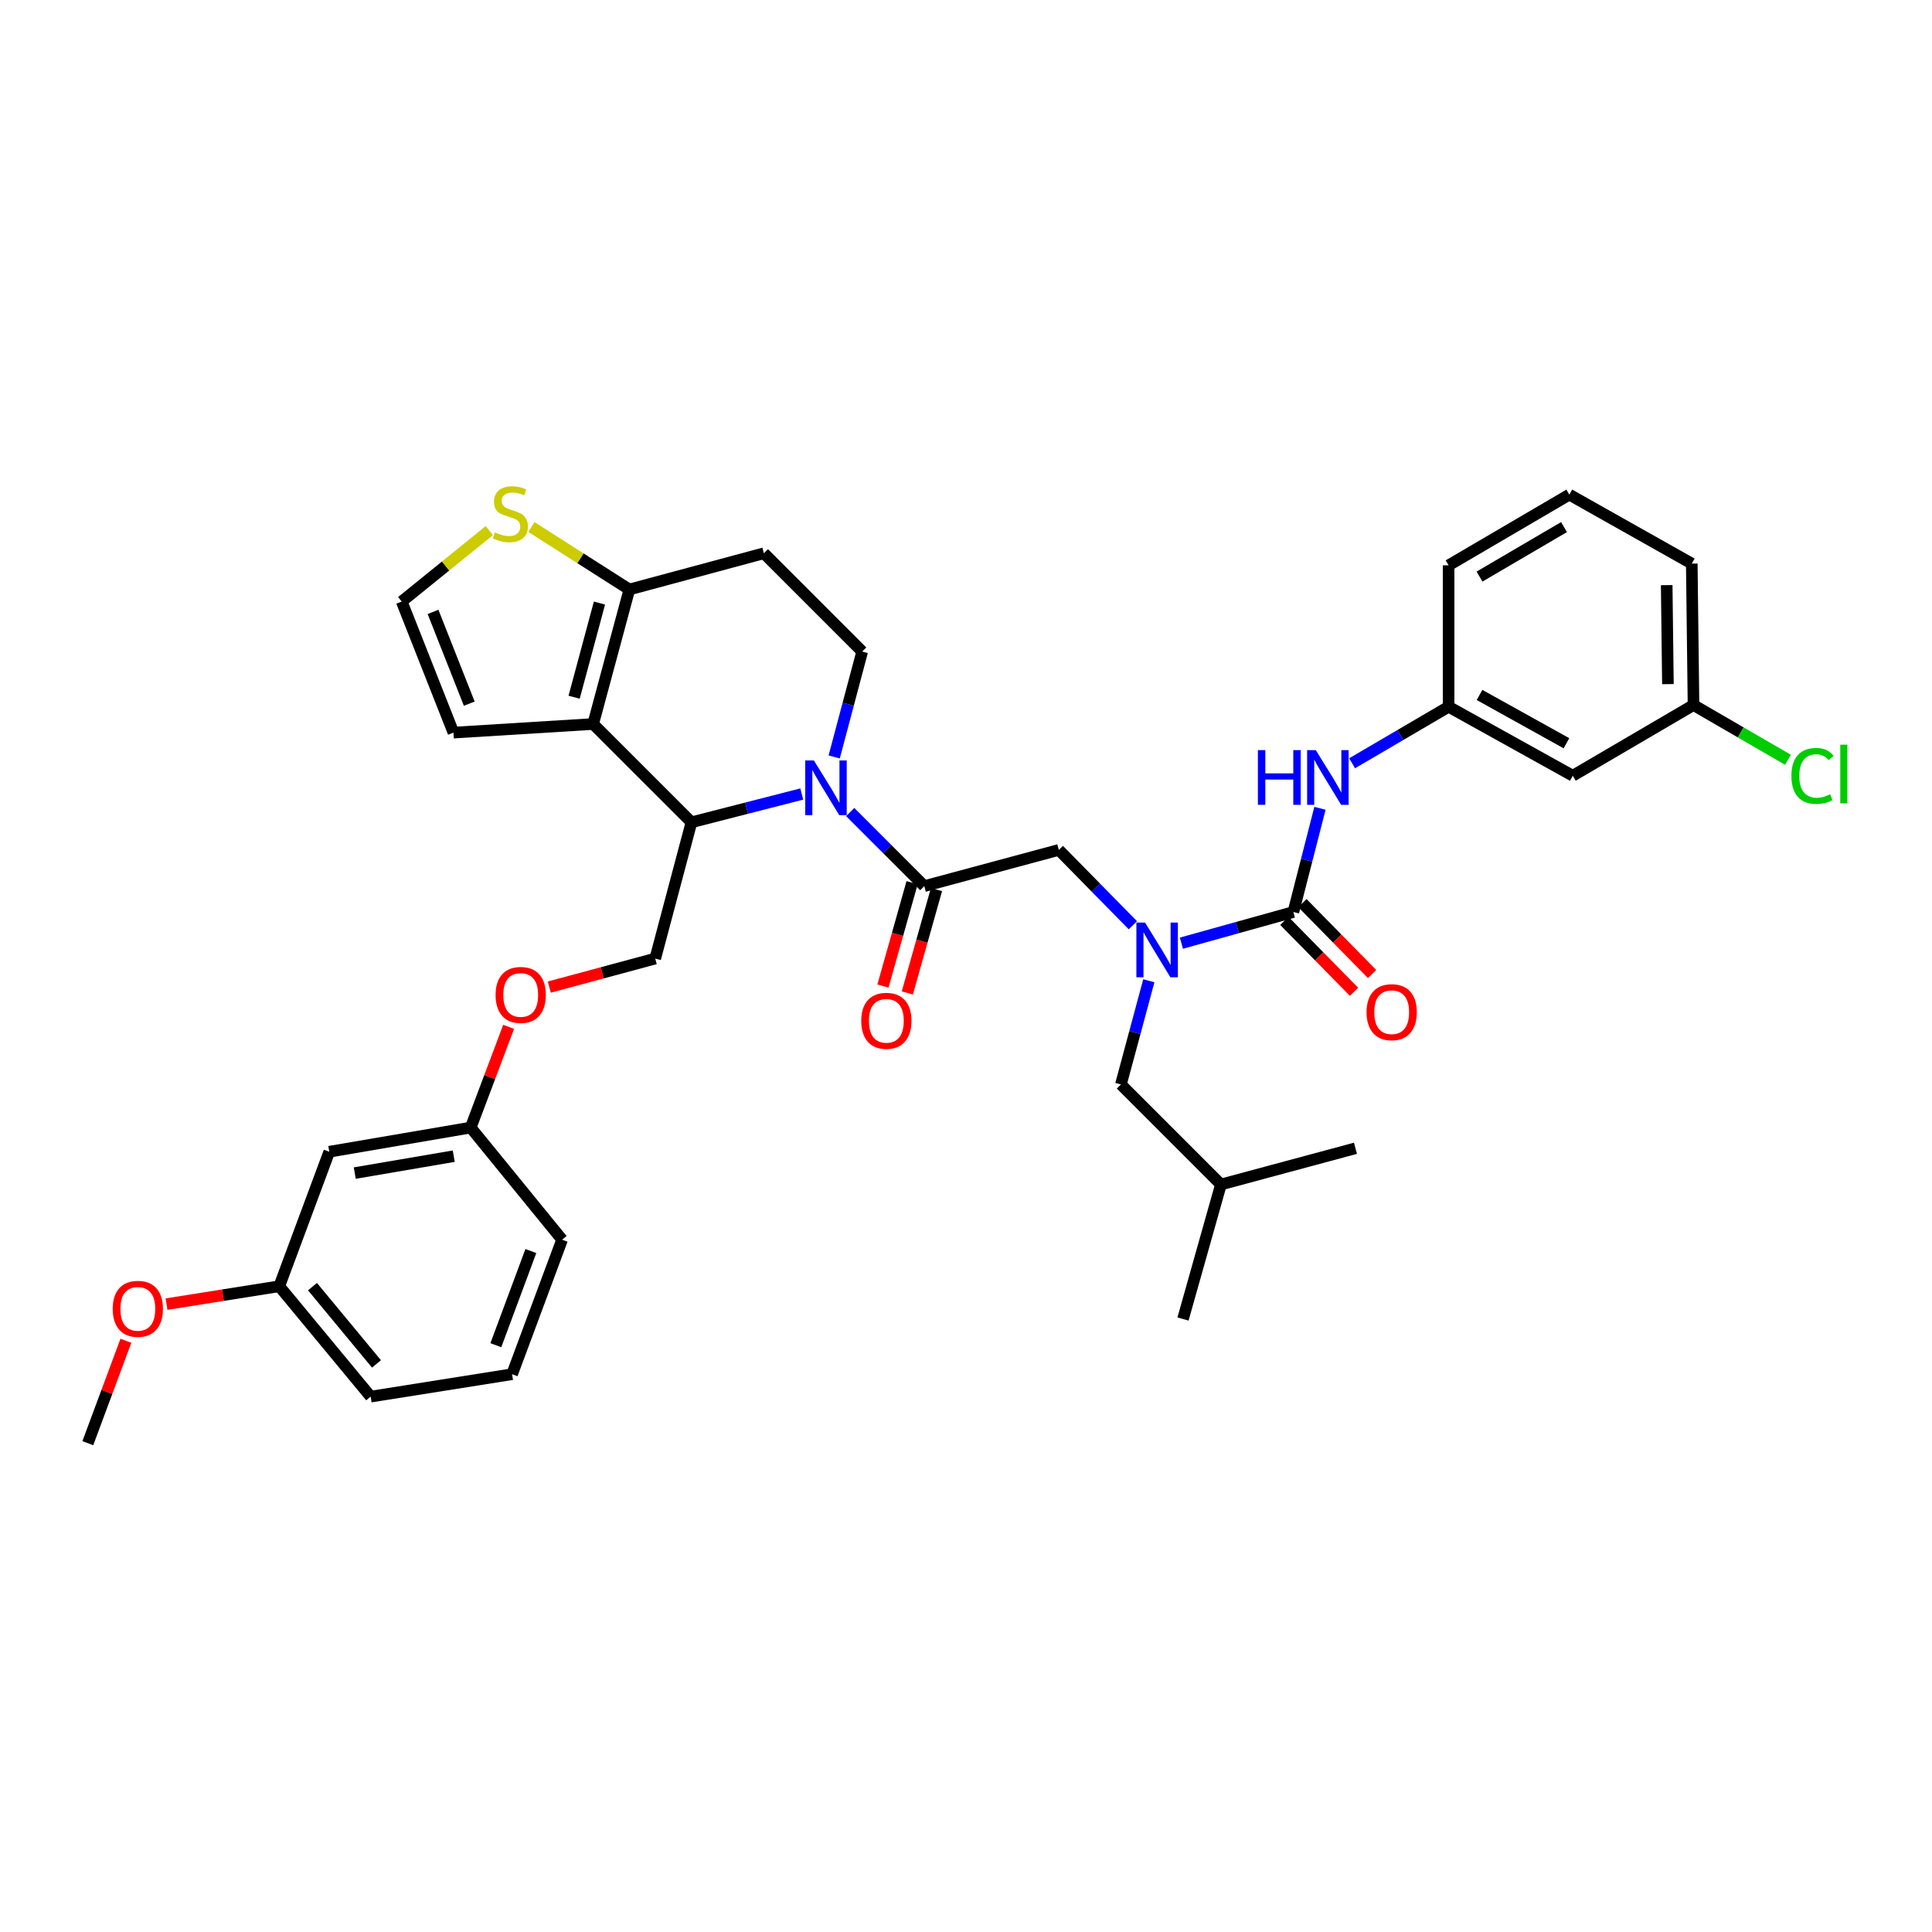 <?xml version='1.0' encoding='iso-8859-1'?>
<svg version='1.1' baseProfile='full'
              xmlns='http://www.w3.org/2000/svg'
                      xmlns:rdkit='http://www.rdkit.org/xml'
                      xmlns:xlink='http://www.w3.org/1999/xlink'
                  xml:space='preserve'
width='1000px' height='1000px' viewBox='0 0 1000 1000'>
<!-- END OF HEADER -->
<rect style='opacity:1.0;fill:#FFFFFF;stroke:none' width='1000' height='1000' x='0' y='0'> </rect>
<path class='bond-0' d='M 814.065,401.521 L 749.796,365.813' style='fill:none;fill-rule:evenodd;stroke:#000000;stroke-width:6px;stroke-linecap:butt;stroke-linejoin:miter;stroke-opacity:1' />
<path class='bond-0' d='M 810.794,384.701 L 765.806,359.705' style='fill:none;fill-rule:evenodd;stroke:#000000;stroke-width:6px;stroke-linecap:butt;stroke-linejoin:miter;stroke-opacity:1' />
<path class='bond-1' d='M 814.065,401.521 L 876.556,364.924' style='fill:none;fill-rule:evenodd;stroke:#000000;stroke-width:6px;stroke-linecap:butt;stroke-linejoin:miter;stroke-opacity:1' />
<path class='bond-2' d='M 586.372,478.91 L 567.207,459.41' style='fill:none;fill-rule:evenodd;stroke:#0000FF;stroke-width:6px;stroke-linecap:butt;stroke-linejoin:miter;stroke-opacity:1' />
<path class='bond-2' d='M 567.207,459.41 L 548.042,439.911' style='fill:none;fill-rule:evenodd;stroke:#000000;stroke-width:6px;stroke-linecap:butt;stroke-linejoin:miter;stroke-opacity:1' />
<path class='bond-3' d='M 611.497,488.184 L 640.472,480.116' style='fill:none;fill-rule:evenodd;stroke:#0000FF;stroke-width:6px;stroke-linecap:butt;stroke-linejoin:miter;stroke-opacity:1' />
<path class='bond-3' d='M 640.472,480.116 L 669.447,472.049' style='fill:none;fill-rule:evenodd;stroke:#000000;stroke-width:6px;stroke-linecap:butt;stroke-linejoin:miter;stroke-opacity:1' />
<path class='bond-4' d='M 594.629,507.647 L 587.405,534.481' style='fill:none;fill-rule:evenodd;stroke:#0000FF;stroke-width:6px;stroke-linecap:butt;stroke-linejoin:miter;stroke-opacity:1' />
<path class='bond-4' d='M 587.405,534.481 L 580.18,561.315' style='fill:none;fill-rule:evenodd;stroke:#000000;stroke-width:6px;stroke-linecap:butt;stroke-linejoin:miter;stroke-opacity:1' />
<path class='bond-5' d='M 664.77,476.645 L 682.805,494.995' style='fill:none;fill-rule:evenodd;stroke:#000000;stroke-width:6px;stroke-linecap:butt;stroke-linejoin:miter;stroke-opacity:1' />
<path class='bond-5' d='M 682.805,494.995 L 700.84,513.345' style='fill:none;fill-rule:evenodd;stroke:#FF0000;stroke-width:6px;stroke-linecap:butt;stroke-linejoin:miter;stroke-opacity:1' />
<path class='bond-5' d='M 674.124,467.452 L 692.159,485.802' style='fill:none;fill-rule:evenodd;stroke:#000000;stroke-width:6px;stroke-linecap:butt;stroke-linejoin:miter;stroke-opacity:1' />
<path class='bond-5' d='M 692.159,485.802 L 710.194,504.152' style='fill:none;fill-rule:evenodd;stroke:#FF0000;stroke-width:6px;stroke-linecap:butt;stroke-linejoin:miter;stroke-opacity:1' />
<path class='bond-6' d='M 669.447,472.049 L 676.33,445.212' style='fill:none;fill-rule:evenodd;stroke:#000000;stroke-width:6px;stroke-linecap:butt;stroke-linejoin:miter;stroke-opacity:1' />
<path class='bond-6' d='M 676.33,445.212 L 683.212,418.374' style='fill:none;fill-rule:evenodd;stroke:#0000FF;stroke-width:6px;stroke-linecap:butt;stroke-linejoin:miter;stroke-opacity:1' />
<path class='bond-7' d='M 699.855,395.066 L 724.826,380.439' style='fill:none;fill-rule:evenodd;stroke:#0000FF;stroke-width:6px;stroke-linecap:butt;stroke-linejoin:miter;stroke-opacity:1' />
<path class='bond-7' d='M 724.826,380.439 L 749.796,365.813' style='fill:none;fill-rule:evenodd;stroke:#000000;stroke-width:6px;stroke-linecap:butt;stroke-linejoin:miter;stroke-opacity:1' />
<path class='bond-8' d='M 749.796,365.813 L 749.796,292.612' style='fill:none;fill-rule:evenodd;stroke:#000000;stroke-width:6px;stroke-linecap:butt;stroke-linejoin:miter;stroke-opacity:1' />
<path class='bond-9' d='M 876.556,364.924 L 901.003,379.097' style='fill:none;fill-rule:evenodd;stroke:#000000;stroke-width:6px;stroke-linecap:butt;stroke-linejoin:miter;stroke-opacity:1' />
<path class='bond-9' d='M 901.003,379.097 L 925.451,393.27' style='fill:none;fill-rule:evenodd;stroke:#00CC00;stroke-width:6px;stroke-linecap:butt;stroke-linejoin:miter;stroke-opacity:1' />
<path class='bond-10' d='M 876.556,364.924 L 875.66,291.723' style='fill:none;fill-rule:evenodd;stroke:#000000;stroke-width:6px;stroke-linecap:butt;stroke-linejoin:miter;stroke-opacity:1' />
<path class='bond-10' d='M 863.308,354.105 L 862.68,302.864' style='fill:none;fill-rule:evenodd;stroke:#000000;stroke-width:6px;stroke-linecap:butt;stroke-linejoin:miter;stroke-opacity:1' />
<path class='bond-11' d='M 580.18,561.315 L 631.954,613.096' style='fill:none;fill-rule:evenodd;stroke:#000000;stroke-width:6px;stroke-linecap:butt;stroke-linejoin:miter;stroke-opacity:1' />
<path class='bond-12' d='M 631.954,613.096 L 701.585,594.35' style='fill:none;fill-rule:evenodd;stroke:#000000;stroke-width:6px;stroke-linecap:butt;stroke-linejoin:miter;stroke-opacity:1' />
<path class='bond-13' d='M 631.954,613.096 L 612.318,682.72' style='fill:none;fill-rule:evenodd;stroke:#000000;stroke-width:6px;stroke-linecap:butt;stroke-linejoin:miter;stroke-opacity:1' />
<path class='bond-14' d='M 414.989,410.986 L 386.442,418.305' style='fill:none;fill-rule:evenodd;stroke:#0000FF;stroke-width:6px;stroke-linecap:butt;stroke-linejoin:miter;stroke-opacity:1' />
<path class='bond-14' d='M 386.442,418.305 L 357.895,425.623' style='fill:none;fill-rule:evenodd;stroke:#000000;stroke-width:6px;stroke-linecap:butt;stroke-linejoin:miter;stroke-opacity:1' />
<path class='bond-15' d='M 440.066,420.312 L 459.238,439.484' style='fill:none;fill-rule:evenodd;stroke:#0000FF;stroke-width:6px;stroke-linecap:butt;stroke-linejoin:miter;stroke-opacity:1' />
<path class='bond-15' d='M 459.238,439.484 L 478.411,458.657' style='fill:none;fill-rule:evenodd;stroke:#000000;stroke-width:6px;stroke-linecap:butt;stroke-linejoin:miter;stroke-opacity:1' />
<path class='bond-16' d='M 431.776,391.788 L 439.024,364.52' style='fill:none;fill-rule:evenodd;stroke:#0000FF;stroke-width:6px;stroke-linecap:butt;stroke-linejoin:miter;stroke-opacity:1' />
<path class='bond-16' d='M 439.024,364.52 L 446.273,337.252' style='fill:none;fill-rule:evenodd;stroke:#000000;stroke-width:6px;stroke-linecap:butt;stroke-linejoin:miter;stroke-opacity:1' />
<path class='bond-17' d='M 472.1,456.877 L 464.556,483.629' style='fill:none;fill-rule:evenodd;stroke:#000000;stroke-width:6px;stroke-linecap:butt;stroke-linejoin:miter;stroke-opacity:1' />
<path class='bond-17' d='M 464.556,483.629 L 457.013,510.38' style='fill:none;fill-rule:evenodd;stroke:#FF0000;stroke-width:6px;stroke-linecap:butt;stroke-linejoin:miter;stroke-opacity:1' />
<path class='bond-17' d='M 484.722,460.437 L 477.179,487.188' style='fill:none;fill-rule:evenodd;stroke:#000000;stroke-width:6px;stroke-linecap:butt;stroke-linejoin:miter;stroke-opacity:1' />
<path class='bond-17' d='M 477.179,487.188 L 469.635,513.939' style='fill:none;fill-rule:evenodd;stroke:#FF0000;stroke-width:6px;stroke-linecap:butt;stroke-linejoin:miter;stroke-opacity:1' />
<path class='bond-18' d='M 478.411,458.657 L 548.042,439.911' style='fill:none;fill-rule:evenodd;stroke:#000000;stroke-width:6px;stroke-linecap:butt;stroke-linejoin:miter;stroke-opacity:1' />
<path class='bond-19' d='M 357.895,425.623 L 307.011,374.746' style='fill:none;fill-rule:evenodd;stroke:#000000;stroke-width:6px;stroke-linecap:butt;stroke-linejoin:miter;stroke-opacity:1' />
<path class='bond-20' d='M 357.895,425.623 L 339.149,496.15' style='fill:none;fill-rule:evenodd;stroke:#000000;stroke-width:6px;stroke-linecap:butt;stroke-linejoin:miter;stroke-opacity:1' />
<path class='bond-21' d='M 446.273,337.252 L 395.388,286.368' style='fill:none;fill-rule:evenodd;stroke:#000000;stroke-width:6px;stroke-linecap:butt;stroke-linejoin:miter;stroke-opacity:1' />
<path class='bond-22' d='M 395.388,286.368 L 325.757,305.114' style='fill:none;fill-rule:evenodd;stroke:#000000;stroke-width:6px;stroke-linecap:butt;stroke-linejoin:miter;stroke-opacity:1' />
<path class='bond-23' d='M 307.011,374.746 L 325.757,305.114' style='fill:none;fill-rule:evenodd;stroke:#000000;stroke-width:6px;stroke-linecap:butt;stroke-linejoin:miter;stroke-opacity:1' />
<path class='bond-23' d='M 297.159,360.891 L 310.282,312.15' style='fill:none;fill-rule:evenodd;stroke:#000000;stroke-width:6px;stroke-linecap:butt;stroke-linejoin:miter;stroke-opacity:1' />
<path class='bond-24' d='M 307.011,374.746 L 234.705,379.205' style='fill:none;fill-rule:evenodd;stroke:#000000;stroke-width:6px;stroke-linecap:butt;stroke-linejoin:miter;stroke-opacity:1' />
<path class='bond-25' d='M 325.757,305.114 L 300.413,288.953' style='fill:none;fill-rule:evenodd;stroke:#000000;stroke-width:6px;stroke-linecap:butt;stroke-linejoin:miter;stroke-opacity:1' />
<path class='bond-25' d='M 300.413,288.953 L 275.069,272.791' style='fill:none;fill-rule:evenodd;stroke:#CCCC00;stroke-width:6px;stroke-linecap:butt;stroke-linejoin:miter;stroke-opacity:1' />
<path class='bond-26' d='M 253.273,274.65 L 230.598,293.004' style='fill:none;fill-rule:evenodd;stroke:#CCCC00;stroke-width:6px;stroke-linecap:butt;stroke-linejoin:miter;stroke-opacity:1' />
<path class='bond-26' d='M 230.598,293.004 L 207.923,311.358' style='fill:none;fill-rule:evenodd;stroke:#000000;stroke-width:6px;stroke-linecap:butt;stroke-linejoin:miter;stroke-opacity:1' />
<path class='bond-27' d='M 207.923,311.358 L 234.705,379.205' style='fill:none;fill-rule:evenodd;stroke:#000000;stroke-width:6px;stroke-linecap:butt;stroke-linejoin:miter;stroke-opacity:1' />
<path class='bond-27' d='M 224.139,316.72 L 242.887,364.212' style='fill:none;fill-rule:evenodd;stroke:#000000;stroke-width:6px;stroke-linecap:butt;stroke-linejoin:miter;stroke-opacity:1' />
<path class='bond-28' d='M 144.543,665.759 L 191.857,722.894' style='fill:none;fill-rule:evenodd;stroke:#000000;stroke-width:6px;stroke-linecap:butt;stroke-linejoin:miter;stroke-opacity:1' />
<path class='bond-28' d='M 161.741,665.964 L 194.861,705.959' style='fill:none;fill-rule:evenodd;stroke:#000000;stroke-width:6px;stroke-linecap:butt;stroke-linejoin:miter;stroke-opacity:1' />
<path class='bond-29' d='M 144.543,665.759 L 170.429,596.135' style='fill:none;fill-rule:evenodd;stroke:#000000;stroke-width:6px;stroke-linecap:butt;stroke-linejoin:miter;stroke-opacity:1' />
<path class='bond-30' d='M 144.543,665.759 L 115.368,670.384' style='fill:none;fill-rule:evenodd;stroke:#000000;stroke-width:6px;stroke-linecap:butt;stroke-linejoin:miter;stroke-opacity:1' />
<path class='bond-30' d='M 115.368,670.384 L 86.194,675.01' style='fill:none;fill-rule:evenodd;stroke:#FF0000;stroke-width:6px;stroke-linecap:butt;stroke-linejoin:miter;stroke-opacity:1' />
<path class='bond-31' d='M 284.32,510.912 L 311.734,503.531' style='fill:none;fill-rule:evenodd;stroke:#FF0000;stroke-width:6px;stroke-linecap:butt;stroke-linejoin:miter;stroke-opacity:1' />
<path class='bond-31' d='M 311.734,503.531 L 339.149,496.15' style='fill:none;fill-rule:evenodd;stroke:#000000;stroke-width:6px;stroke-linecap:butt;stroke-linejoin:miter;stroke-opacity:1' />
<path class='bond-32' d='M 263.267,531.493 L 253.449,557.563' style='fill:none;fill-rule:evenodd;stroke:#FF0000;stroke-width:6px;stroke-linecap:butt;stroke-linejoin:miter;stroke-opacity:1' />
<path class='bond-32' d='M 253.449,557.563 L 243.631,583.632' style='fill:none;fill-rule:evenodd;stroke:#000000;stroke-width:6px;stroke-linecap:butt;stroke-linejoin:miter;stroke-opacity:1' />
<path class='bond-33' d='M 191.857,722.894 L 265.058,711.288' style='fill:none;fill-rule:evenodd;stroke:#000000;stroke-width:6px;stroke-linecap:butt;stroke-linejoin:miter;stroke-opacity:1' />
<path class='bond-34' d='M 265.058,711.288 L 290.945,641.657' style='fill:none;fill-rule:evenodd;stroke:#000000;stroke-width:6px;stroke-linecap:butt;stroke-linejoin:miter;stroke-opacity:1' />
<path class='bond-34' d='M 256.649,696.273 L 274.77,647.531' style='fill:none;fill-rule:evenodd;stroke:#000000;stroke-width:6px;stroke-linecap:butt;stroke-linejoin:miter;stroke-opacity:1' />
<path class='bond-35' d='M 290.945,641.657 L 243.631,583.632' style='fill:none;fill-rule:evenodd;stroke:#000000;stroke-width:6px;stroke-linecap:butt;stroke-linejoin:miter;stroke-opacity:1' />
<path class='bond-36' d='M 243.631,583.632 L 170.429,596.135' style='fill:none;fill-rule:evenodd;stroke:#000000;stroke-width:6px;stroke-linecap:butt;stroke-linejoin:miter;stroke-opacity:1' />
<path class='bond-36' d='M 234.858,598.435 L 183.618,607.187' style='fill:none;fill-rule:evenodd;stroke:#000000;stroke-width:6px;stroke-linecap:butt;stroke-linejoin:miter;stroke-opacity:1' />
<path class='bond-37' d='M 65.163,693.982 L 55.309,720.489' style='fill:none;fill-rule:evenodd;stroke:#FF0000;stroke-width:6px;stroke-linecap:butt;stroke-linejoin:miter;stroke-opacity:1' />
<path class='bond-37' d='M 55.309,720.489 L 45.455,746.996' style='fill:none;fill-rule:evenodd;stroke:#000000;stroke-width:6px;stroke-linecap:butt;stroke-linejoin:miter;stroke-opacity:1' />
<path class='bond-38' d='M 812.28,256.015 L 749.796,292.612' style='fill:none;fill-rule:evenodd;stroke:#000000;stroke-width:6px;stroke-linecap:butt;stroke-linejoin:miter;stroke-opacity:1' />
<path class='bond-38' d='M 809.535,272.821 L 765.797,298.439' style='fill:none;fill-rule:evenodd;stroke:#000000;stroke-width:6px;stroke-linecap:butt;stroke-linejoin:miter;stroke-opacity:1' />
<path class='bond-39' d='M 812.28,256.015 L 875.66,291.723' style='fill:none;fill-rule:evenodd;stroke:#000000;stroke-width:6px;stroke-linecap:butt;stroke-linejoin:miter;stroke-opacity:1' />
<path  class='atom-1' d='M 592.667 477.524
L 601.947 492.524
Q 602.867 494.004, 604.347 496.684
Q 605.827 499.364, 605.907 499.524
L 605.907 477.524
L 609.667 477.524
L 609.667 505.844
L 605.787 505.844
L 595.827 489.444
Q 594.667 487.524, 593.427 485.324
Q 592.227 483.124, 591.867 482.444
L 591.867 505.844
L 588.187 505.844
L 588.187 477.524
L 592.667 477.524
' fill='#0000FF'/>
<path  class='atom-3' d='M 707.332 523.902
Q 707.332 517.102, 710.692 513.302
Q 714.052 509.502, 720.332 509.502
Q 726.612 509.502, 729.972 513.302
Q 733.332 517.102, 733.332 523.902
Q 733.332 530.782, 729.932 534.702
Q 726.532 538.582, 720.332 538.582
Q 714.092 538.582, 710.692 534.702
Q 707.332 530.822, 707.332 523.902
M 720.332 535.382
Q 724.652 535.382, 726.972 532.502
Q 729.332 529.582, 729.332 523.902
Q 729.332 518.342, 726.972 515.542
Q 724.652 512.702, 720.332 512.702
Q 716.012 512.702, 713.652 515.502
Q 711.332 518.302, 711.332 523.902
Q 711.332 529.622, 713.652 532.502
Q 716.012 535.382, 720.332 535.382
' fill='#FF0000'/>
<path  class='atom-4' d='M 651.085 388.257
L 654.925 388.257
L 654.925 400.297
L 669.405 400.297
L 669.405 388.257
L 673.245 388.257
L 673.245 416.577
L 669.405 416.577
L 669.405 403.497
L 654.925 403.497
L 654.925 416.577
L 651.085 416.577
L 651.085 388.257
' fill='#0000FF'/>
<path  class='atom-4' d='M 681.045 388.257
L 690.325 403.257
Q 691.245 404.737, 692.725 407.417
Q 694.205 410.097, 694.285 410.257
L 694.285 388.257
L 698.045 388.257
L 698.045 416.577
L 694.165 416.577
L 684.205 400.177
Q 683.045 398.257, 681.805 396.057
Q 680.605 393.857, 680.245 393.177
L 680.245 416.577
L 676.565 416.577
L 676.565 388.257
L 681.045 388.257
' fill='#0000FF'/>
<path  class='atom-9' d='M 421.267 393.612
L 430.547 408.612
Q 431.467 410.092, 432.947 412.772
Q 434.427 415.452, 434.507 415.612
L 434.507 393.612
L 438.267 393.612
L 438.267 421.932
L 434.387 421.932
L 424.427 405.532
Q 423.267 403.612, 422.027 401.412
Q 420.827 399.212, 420.467 398.532
L 420.467 421.932
L 416.787 421.932
L 416.787 393.612
L 421.267 393.612
' fill='#0000FF'/>
<path  class='atom-11' d='M 445.776 528.368
Q 445.776 521.568, 449.136 517.768
Q 452.496 513.968, 458.776 513.968
Q 465.056 513.968, 468.416 517.768
Q 471.776 521.568, 471.776 528.368
Q 471.776 535.248, 468.376 539.168
Q 464.976 543.048, 458.776 543.048
Q 452.536 543.048, 449.136 539.168
Q 445.776 535.288, 445.776 528.368
M 458.776 539.848
Q 463.096 539.848, 465.416 536.968
Q 467.776 534.048, 467.776 528.368
Q 467.776 522.808, 465.416 520.008
Q 463.096 517.168, 458.776 517.168
Q 454.456 517.168, 452.096 519.968
Q 449.776 522.768, 449.776 528.368
Q 449.776 534.088, 452.096 536.968
Q 454.456 539.848, 458.776 539.848
' fill='#FF0000'/>
<path  class='atom-18' d='M 256.162 275.556
Q 256.482 275.676, 257.802 276.236
Q 259.122 276.796, 260.562 277.156
Q 262.042 277.476, 263.482 277.476
Q 266.162 277.476, 267.722 276.196
Q 269.282 274.876, 269.282 272.596
Q 269.282 271.036, 268.482 270.076
Q 267.722 269.116, 266.522 268.596
Q 265.322 268.076, 263.322 267.476
Q 260.802 266.716, 259.282 265.996
Q 257.802 265.276, 256.722 263.756
Q 255.682 262.236, 255.682 259.676
Q 255.682 256.116, 258.082 253.916
Q 260.522 251.716, 265.322 251.716
Q 268.602 251.716, 272.322 253.276
L 271.402 256.356
Q 268.002 254.956, 265.442 254.956
Q 262.682 254.956, 261.162 256.116
Q 259.642 257.236, 259.682 259.196
Q 259.682 260.716, 260.442 261.636
Q 261.242 262.556, 262.362 263.076
Q 263.522 263.596, 265.442 264.196
Q 268.002 264.996, 269.522 265.796
Q 271.042 266.596, 272.122 268.236
Q 273.242 269.836, 273.242 272.596
Q 273.242 276.516, 270.602 278.636
Q 268.002 280.716, 263.642 280.716
Q 261.122 280.716, 259.202 280.156
Q 257.322 279.636, 255.082 278.716
L 256.162 275.556
' fill='#CCCC00'/>
<path  class='atom-22' d='M 256.517 514.977
Q 256.517 508.177, 259.877 504.377
Q 263.237 500.577, 269.517 500.577
Q 275.797 500.577, 279.157 504.377
Q 282.517 508.177, 282.517 514.977
Q 282.517 521.857, 279.117 525.777
Q 275.717 529.657, 269.517 529.657
Q 263.277 529.657, 259.877 525.777
Q 256.517 521.897, 256.517 514.977
M 269.517 526.457
Q 273.837 526.457, 276.157 523.577
Q 278.517 520.657, 278.517 514.977
Q 278.517 509.417, 276.157 506.617
Q 273.837 503.777, 269.517 503.777
Q 265.197 503.777, 262.837 506.577
Q 260.517 509.377, 260.517 514.977
Q 260.517 520.697, 262.837 523.577
Q 265.197 526.457, 269.517 526.457
' fill='#FF0000'/>
<path  class='atom-29' d='M 58.341 677.445
Q 58.341 670.645, 61.701 666.845
Q 65.061 663.045, 71.341 663.045
Q 77.621 663.045, 80.981 666.845
Q 84.341 670.645, 84.341 677.445
Q 84.341 684.325, 80.941 688.245
Q 77.541 692.125, 71.341 692.125
Q 65.101 692.125, 61.701 688.245
Q 58.341 684.365, 58.341 677.445
M 71.341 688.925
Q 75.661 688.925, 77.981 686.045
Q 80.341 683.125, 80.341 677.445
Q 80.341 671.885, 77.981 669.085
Q 75.661 666.245, 71.341 666.245
Q 67.021 666.245, 64.661 669.045
Q 62.341 671.845, 62.341 677.445
Q 62.341 683.165, 64.661 686.045
Q 67.021 688.925, 71.341 688.925
' fill='#FF0000'/>
<path  class='atom-33' d='M 927.231 401.612
Q 927.231 394.572, 930.511 390.892
Q 933.831 387.172, 940.111 387.172
Q 945.951 387.172, 949.071 391.292
L 946.431 393.452
Q 944.151 390.452, 940.111 390.452
Q 935.831 390.452, 933.551 393.332
Q 931.311 396.172, 931.311 401.612
Q 931.311 407.212, 933.631 410.092
Q 935.991 412.972, 940.551 412.972
Q 943.671 412.972, 947.311 411.092
L 948.431 414.092
Q 946.951 415.052, 944.711 415.612
Q 942.471 416.172, 939.991 416.172
Q 933.831 416.172, 930.511 412.412
Q 927.231 408.652, 927.231 401.612
' fill='#00CC00'/>
<path  class='atom-33' d='M 952.511 385.452
L 956.191 385.452
L 956.191 415.812
L 952.511 415.812
L 952.511 385.452
' fill='#00CC00'/>
</svg>
